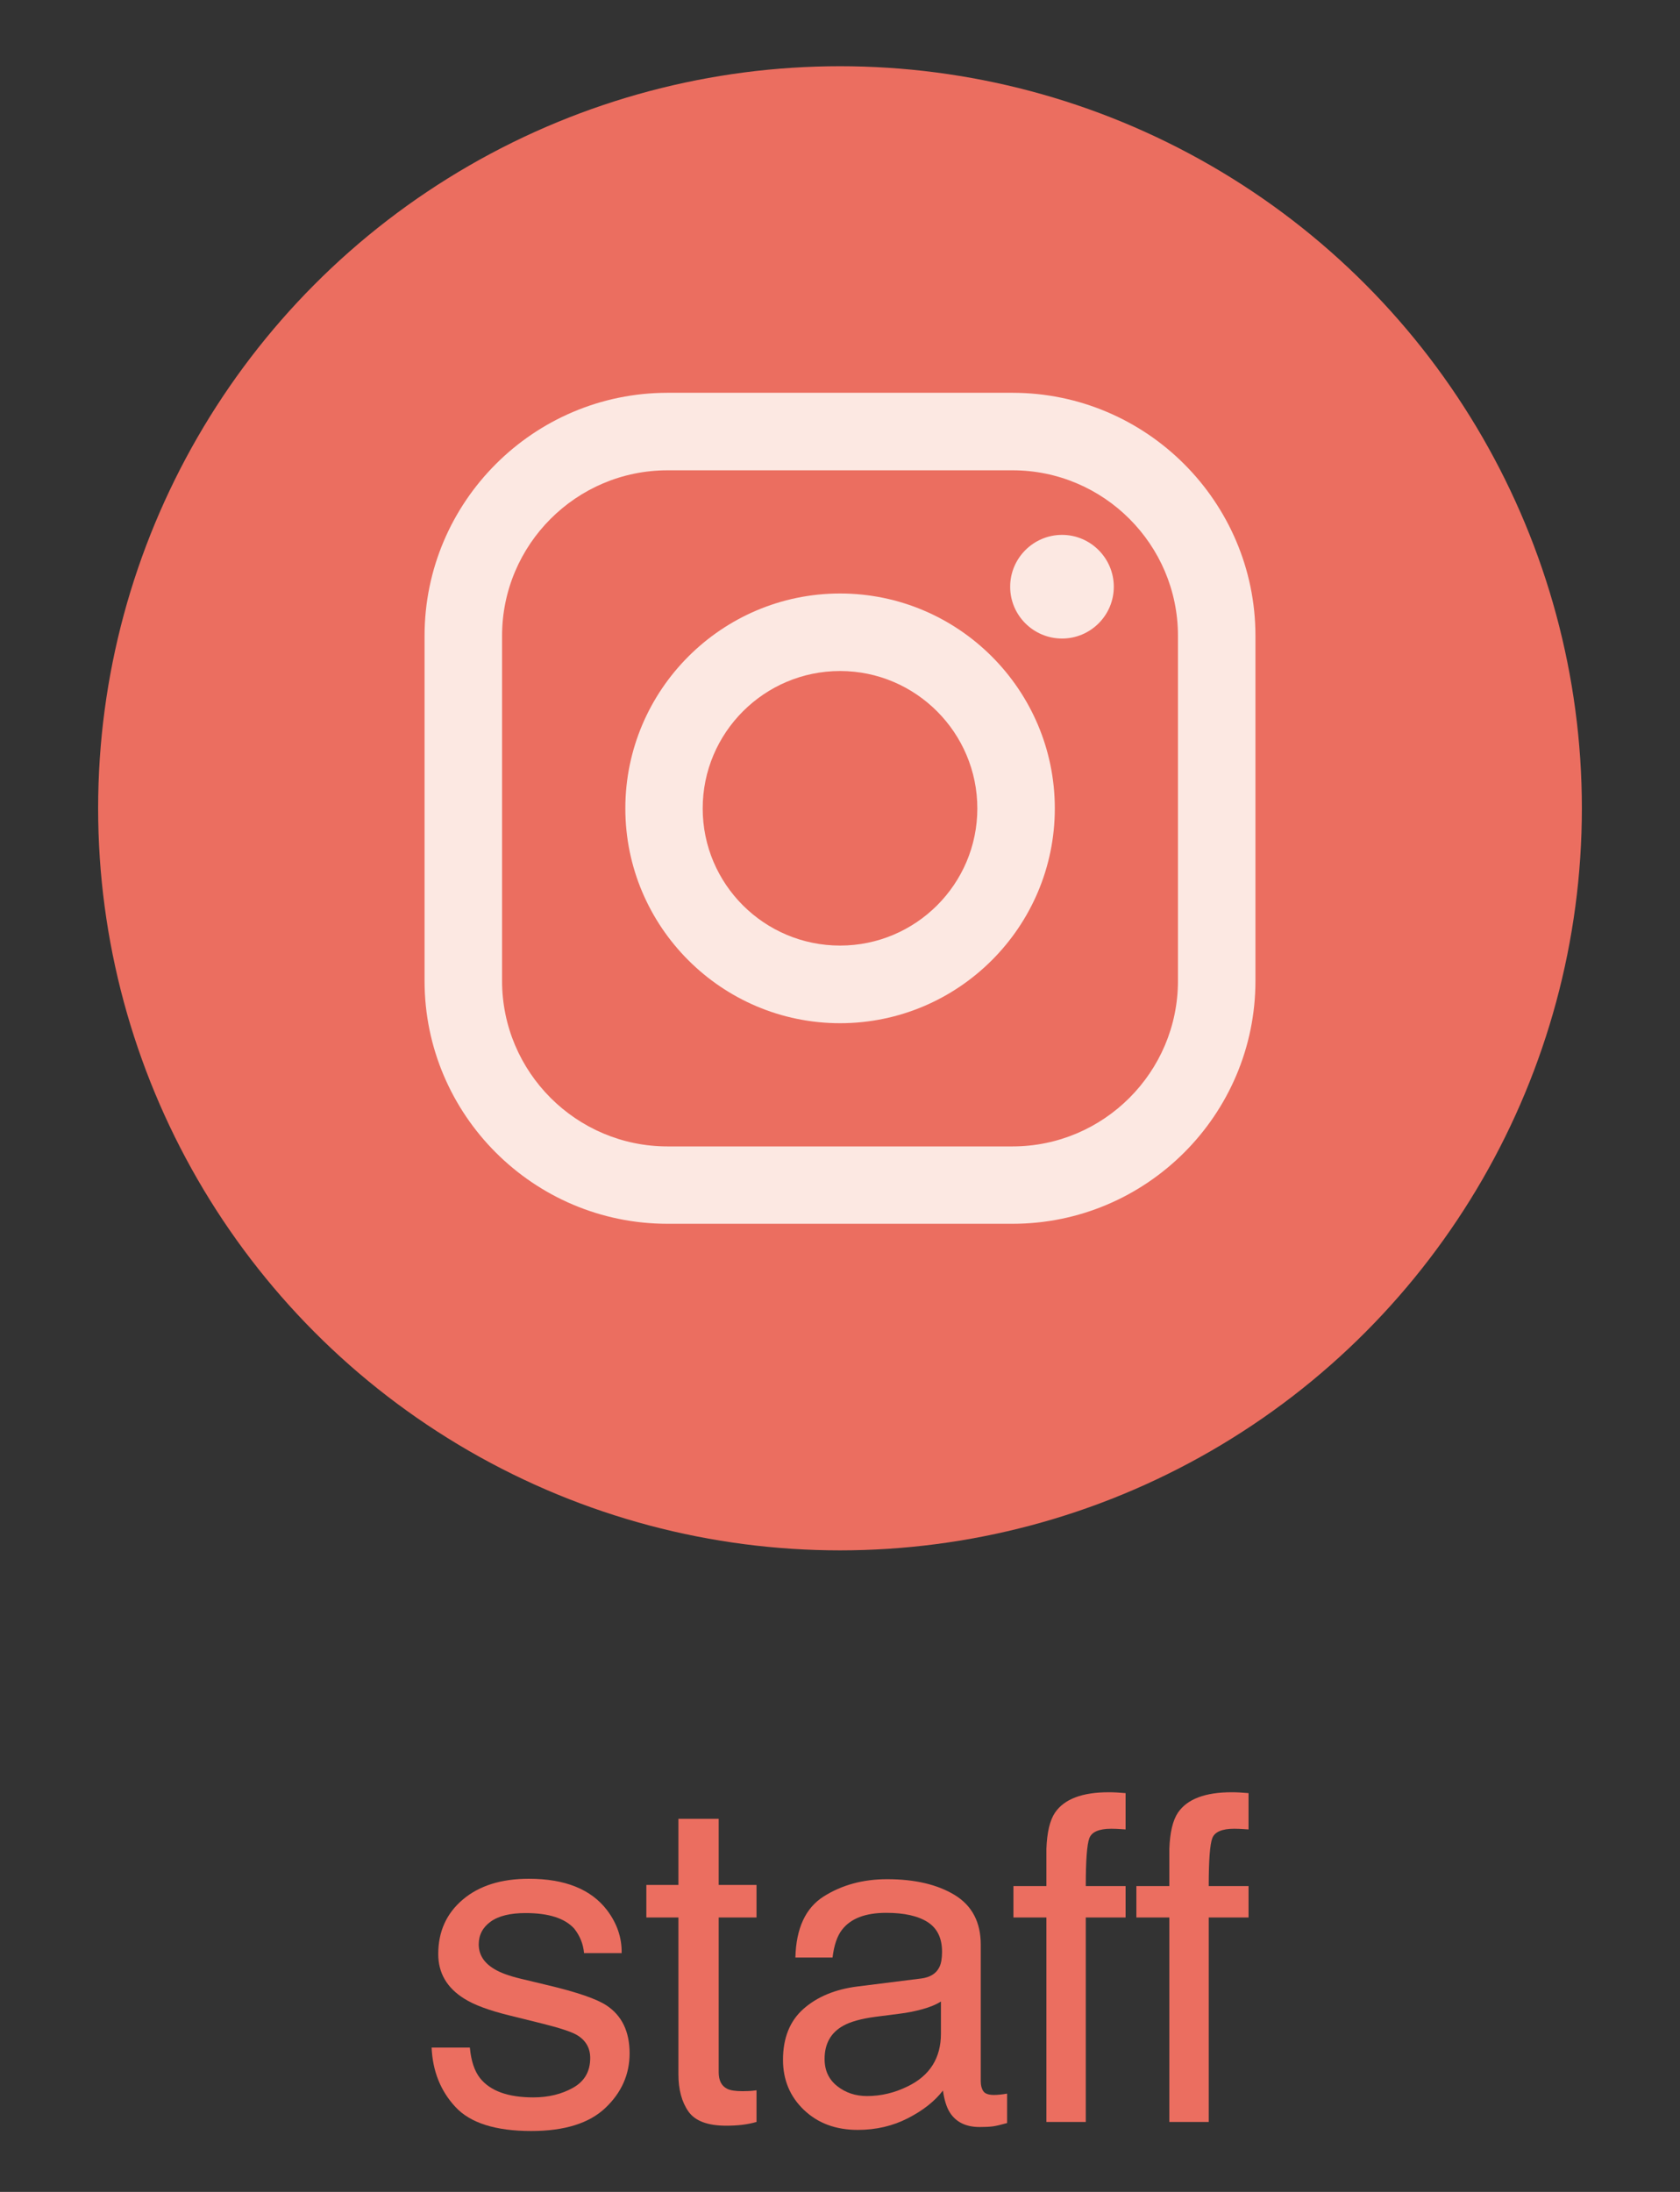 <?xml version="1.0" encoding="UTF-8"?>
<svg id="_レイヤー_1" data-name="レイヤー 1" xmlns="http://www.w3.org/2000/svg" version="1.1" viewBox="0 0 230 300">
  <rect x="0" y="0" width="230" height="300" fill="#333333" stroke="none"/>
  <defs>
    <style>
      .cls-1 {
        fill: #fce8e2;
      }

      .cls-1, .cls-2 {
        stroke-width: 0px;
      }

      .cls-2 {
        fill: #eb6e60;
      }
    </style>
  </defs>
  <g>
    <circle class="cls-2" cx="115" cy="110.629" r="101.565"/>
    <g>
      <path class="cls-1" d="M138.616,167.496h-47.232c-18.331,0-33.26-14.912-33.26-33.243v-47.232c0-18.331,14.929-33.26,33.26-33.26h47.232c18.331,0,33.26,14.93,33.26,33.26v47.232c0,18.331-14.929,33.243-33.26,33.243ZM91.384,64.37c-12.486,0-22.648,10.166-22.648,22.652v47.232c0,12.486,10.162,22.652,22.648,22.652h47.232c12.486,0,22.652-10.166,22.652-22.652v-47.233c0-12.486-10.166-22.652-22.652-22.652h-47.232Z"/>
      <path class="cls-1" d="M152.485,80.308c0,3.916-3.188,7.087-7.084,7.087-3.916,0-7.104-3.171-7.104-7.087s3.188-7.101,7.104-7.101c3.896,0,7.084,3.189,7.084,7.101Z"/>
      <path class="cls-1" d="M115.01,140.043c-16.206,0-29.399-13.193-29.399-29.396s13.193-29.417,29.399-29.417,29.399,13.193,29.399,29.417-13.196,29.396-29.399,29.396ZM115.01,91.84c-10.361,0-18.808,8.429-18.808,18.808s8.447,18.77,18.808,18.77,18.791-8.412,18.791-18.77-8.43-18.808-18.791-18.808Z"/>
    </g>
  </g>
  <g>
    <path class="cls-2" d="M64.328,280.248c.165,1.817.628,3.21,1.391,4.18,1.401,1.756,3.833,2.635,7.295,2.635,2.06,0,3.874-.439,5.44-1.317,1.566-.879,2.349-2.236,2.349-4.073,0-1.394-.626-2.453-1.877-3.181-.801-.443-2.38-.958-4.74-1.544l-4.401-1.091c-2.811-.686-4.883-1.453-6.217-2.302-2.38-1.473-3.57-3.513-3.57-6.117,0-3.068,1.12-5.552,3.361-7.45,2.24-1.897,5.253-2.847,9.039-2.847,4.952,0,8.522,1.434,10.711,4.301,1.371,1.817,2.036,3.775,1.996,5.875h-5.148c-.104-1.225-.548-2.339-1.333-3.343-1.282-1.426-3.504-2.139-6.666-2.139-2.108,0-3.705.393-4.79,1.177-1.085.784-1.627,1.821-1.627,3.108,0,1.408.712,2.534,2.139,3.38.822.503,2.036.946,3.641,1.329l3.672.879c3.99.949,6.665,1.867,8.022,2.756,2.12,1.393,3.18,3.584,3.18,6.571,0,2.888-1.109,5.381-3.327,7.48-2.218,2.1-5.596,3.149-10.134,3.149-4.885,0-8.345-1.095-10.379-3.285-2.034-2.19-3.123-4.901-3.265-8.132h5.239Z"/>
    <path class="cls-2" d="M92.879,248.934h5.512v9.055h5.179v4.452h-5.179v21.169c0,1.131.383,1.889,1.151,2.271.424.223,1.13.333,2.12.333.262,0,.545-.006.848-.02.303-.014.656-.047,1.06-.102v4.331c-.626.182-1.277.312-1.953.394-.677.081-1.408.121-2.196.121-2.544,0-4.27-.651-5.179-1.953-.909-1.303-1.363-2.993-1.363-5.073v-21.472h-4.391v-4.452h4.391v-9.055Z"/>
    <path class="cls-2" d="M126.095,270.795c1.251-.161,2.09-.686,2.514-1.572.241-.486.362-1.186.362-2.098,0-1.864-.66-3.218-1.979-4.059s-3.209-1.262-5.667-1.262c-2.841,0-4.856.771-6.045,2.312-.665.854-1.098,2.121-1.299,3.805h-5.088c.101-4.009,1.396-6.798,3.887-8.367,2.49-1.568,5.379-2.354,8.666-2.354,3.811,0,6.907.727,9.286,2.181,2.359,1.454,3.539,3.715,3.539,6.784v18.687c0,.565.116,1.021.349,1.362.231.343.722.515,1.469.515.242,0,.515-.016.817-.046.304-.03.626-.075.97-.136v4.027c-.849.242-1.494.394-1.938.454s-1.05.091-1.817.091c-1.877,0-3.24-.666-4.088-1.998-.444-.706-.758-1.706-.939-2.998-1.11,1.454-2.705,2.716-4.785,3.785-2.079,1.069-4.371,1.604-6.874,1.604-3.009,0-5.466-.912-7.375-2.737-1.908-1.824-2.862-4.108-2.862-6.851,0-3.005.939-5.334,2.816-6.987,1.878-1.653,4.341-2.672,7.39-3.055l8.692-1.089ZM114.617,285.521c1.15.907,2.514,1.36,4.088,1.36,1.918,0,3.775-.443,5.572-1.33,3.029-1.472,4.543-3.881,4.543-7.228v-4.384c-.665.426-1.521.779-2.568,1.063-1.048.283-2.076.485-3.083.606l-3.295.424c-1.975.262-3.46.675-4.455,1.239-1.686.946-2.528,2.457-2.528,4.532,0,1.571.576,2.81,1.727,3.716Z"/>
    <path class="cls-2" d="M144.439,248.086c1.271-1.857,3.725-2.786,7.358-2.786.344,0,.697.01,1.061.03.363.02.776.05,1.241.091v4.967c-.571-.041-.985-.065-1.24-.076-.255-.01-.495-.016-.72-.016-1.674,0-2.675.43-3.001,1.287-.327.858-.49,3.044-.49,6.558h5.451v4.3h-5.451v27.983h-5.391v-27.983h-4.513v-4.3h4.513v-5.088c.08-2.262.475-3.917,1.182-4.967Z"/>
    <path class="cls-2" d="M161.271,248.086c1.271-1.857,3.725-2.786,7.358-2.786.344,0,.697.01,1.061.03.363.02.776.05,1.241.091v4.967c-.571-.041-.985-.065-1.24-.076-.255-.01-.495-.016-.72-.016-1.674,0-2.675.43-3.001,1.287-.327.858-.49,3.044-.49,6.558h5.451v4.3h-5.451v27.983h-5.391v-27.983h-4.513v-4.3h4.513v-5.088c.08-2.262.475-3.917,1.182-4.967Z"/>
  </g>
</svg>